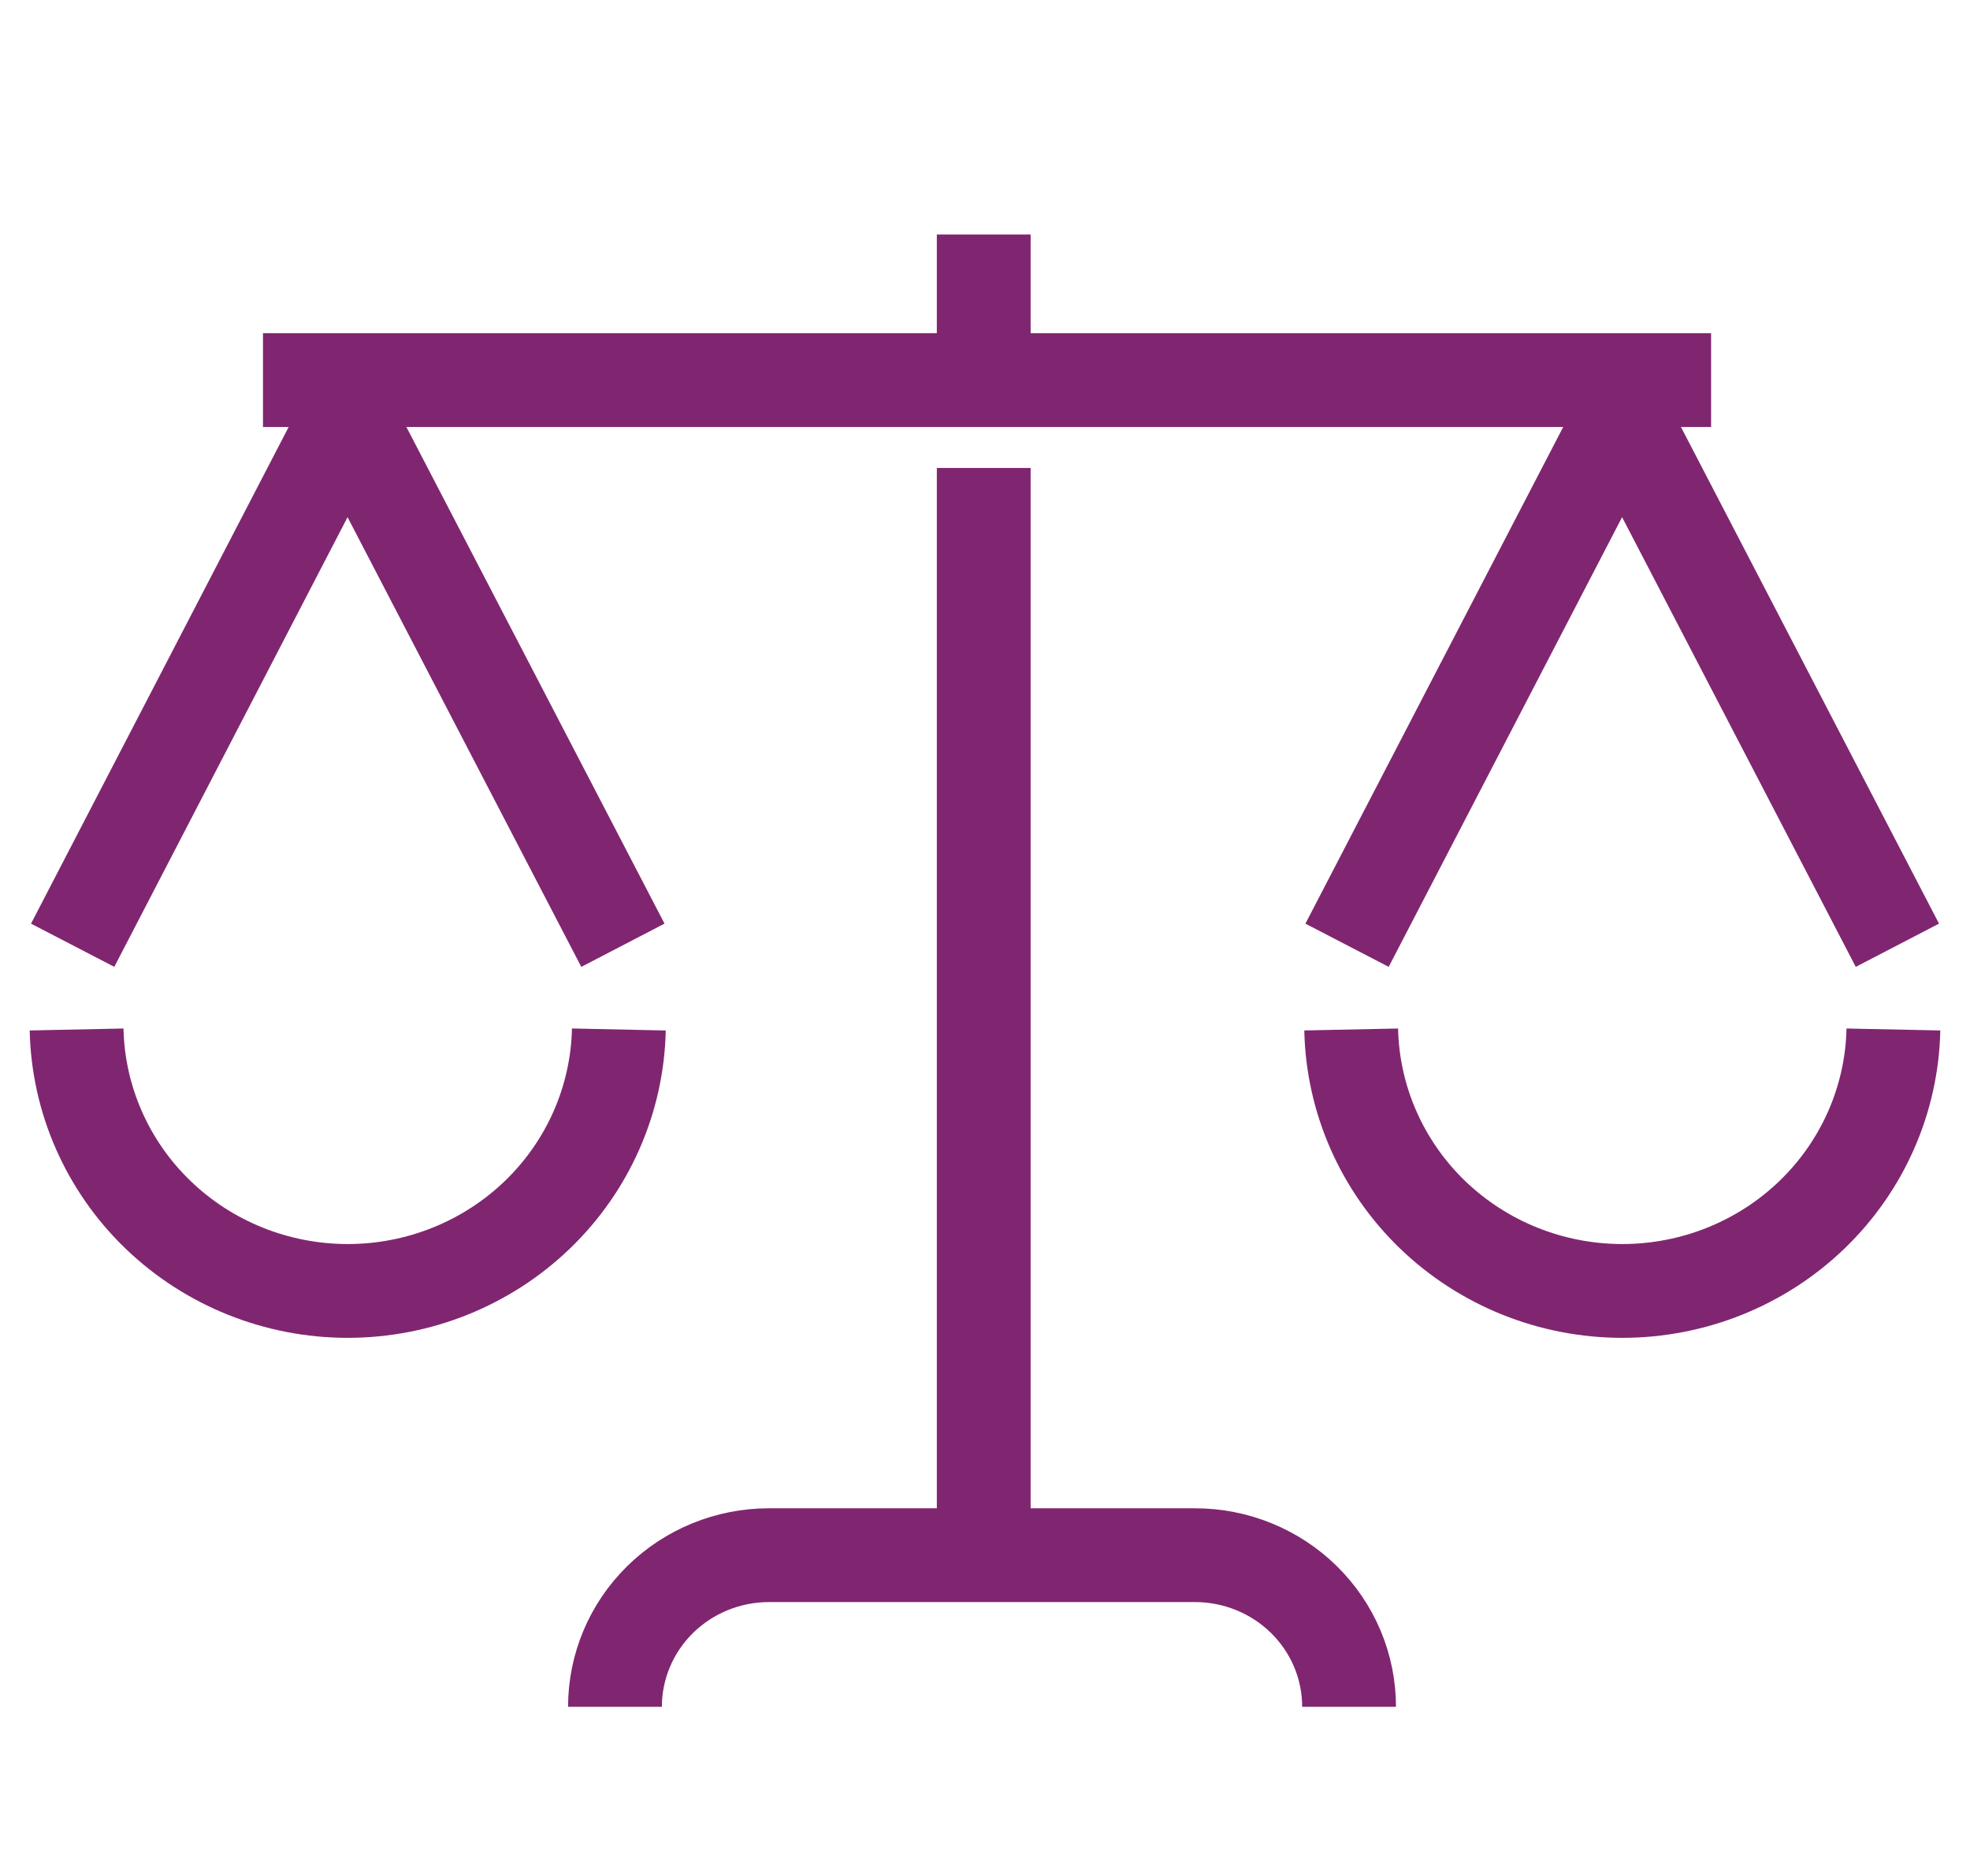 <svg width="42" height="40" viewBox="0 0 42 40" fill="none" xmlns="http://www.w3.org/2000/svg">
<path d="M13.194 21.951C13.162 23.44 12.54 24.858 11.459 25.9C10.378 26.942 8.926 27.526 7.413 27.526C5.9 27.526 4.448 26.942 3.367 25.9C2.287 24.858 1.664 23.44 1.633 21.951" stroke="#802670" stroke-width="2" stroke-linejoin="round"/>
<path d="M40.367 21.951C40.336 23.44 39.713 24.858 38.633 25.9C37.552 26.942 36.1 27.526 34.587 27.526C33.074 27.526 31.622 26.942 30.541 25.9C29.461 24.858 28.838 23.44 28.807 21.951" stroke="#802670" stroke-width="2" stroke-linejoin="round"/>
<path d="M20.973 9.978V32.641" stroke="#802670" stroke-width="2" stroke-linejoin="round"/>
<path d="M20.973 5V8.301" stroke="#802670" stroke-width="2" stroke-linejoin="round"/>
<path d="M5.607 8.104H36.48" stroke="#802670" stroke-width="2" stroke-linejoin="round"/>
<path d="M40.452 20.155L34.582 8.857L28.719 20.155" stroke="#802670" stroke-width="2" stroke-linejoin="round"/>
<path d="M13.28 20.155L7.409 8.857L1.549 20.155" stroke="#802670" stroke-width="2" stroke-linejoin="round"/>
<path d="M13.111 36.393C13.111 35.536 13.457 34.713 14.073 34.107C14.689 33.501 15.524 33.16 16.395 33.16H25.476C25.907 33.16 26.334 33.243 26.733 33.406C27.132 33.568 27.494 33.806 27.799 34.106C28.105 34.407 28.347 34.763 28.512 35.155C28.677 35.548 28.762 35.968 28.762 36.393" stroke="#802670" stroke-width="2" stroke-linejoin="round"/>
</svg>
